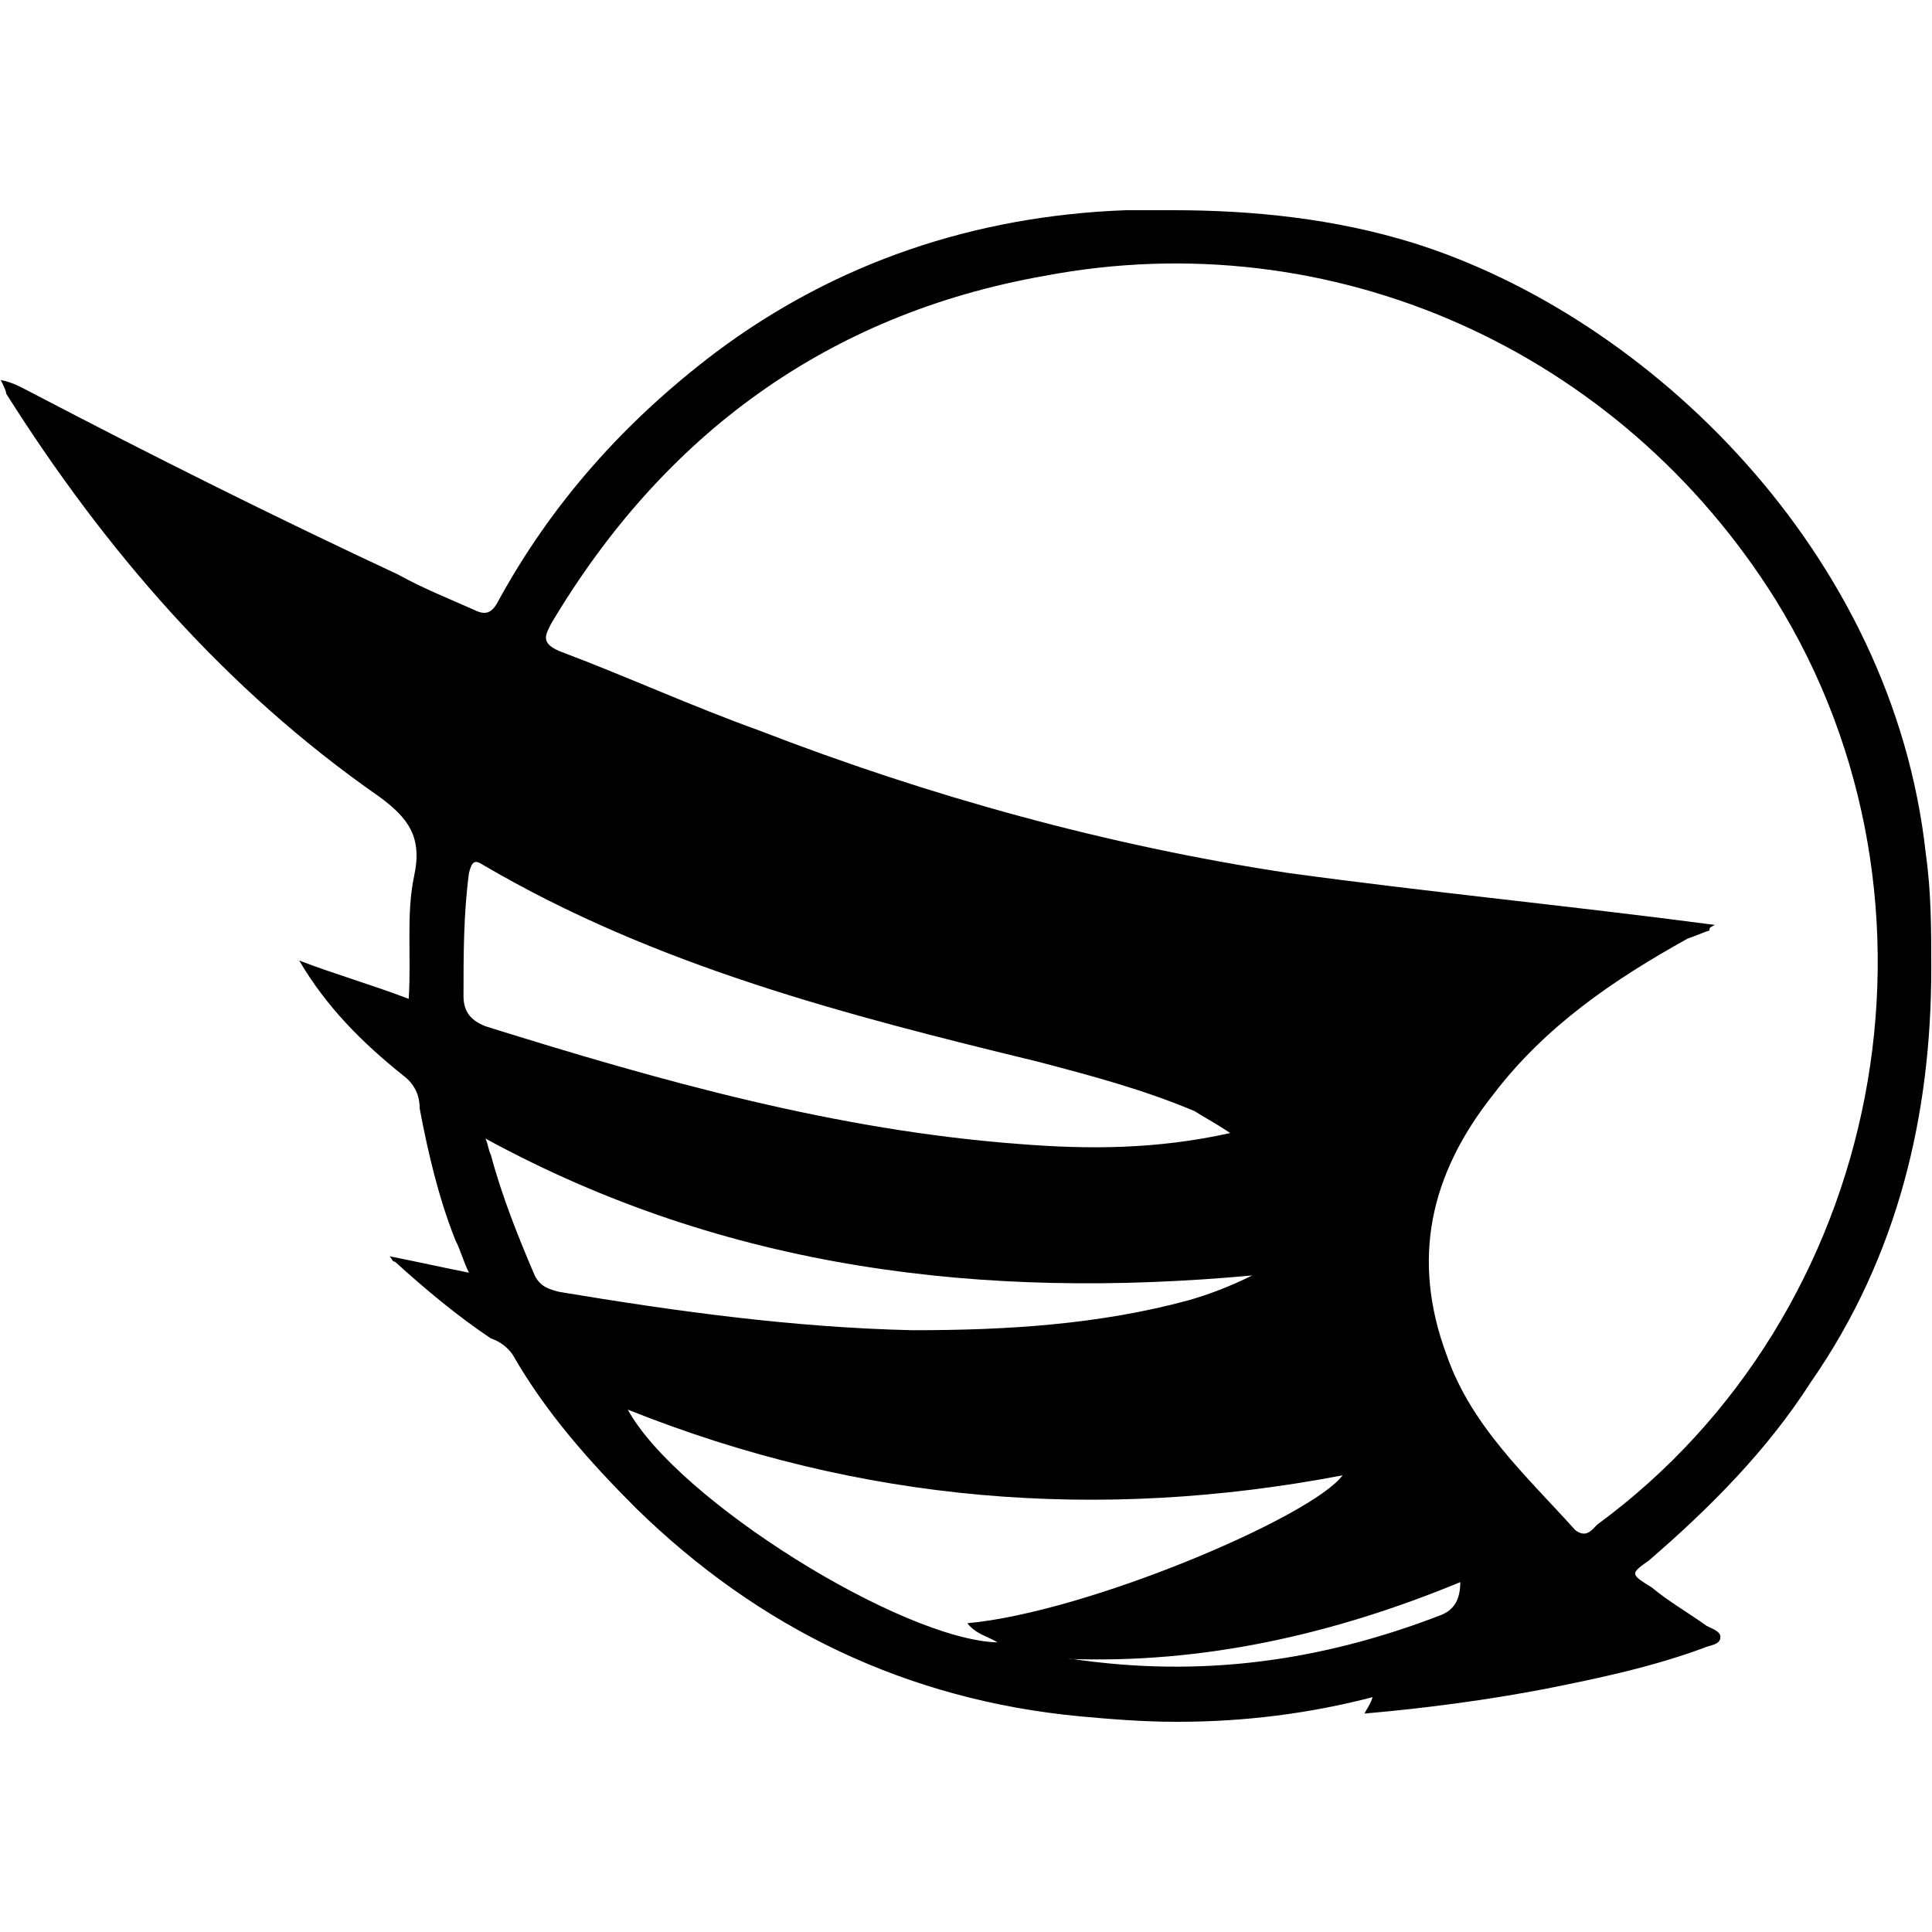 <?xml version="1.0" encoding="UTF-8"?>
<!DOCTYPE svg PUBLIC "-//W3C//DTD SVG 1.0//EN" "http://www.w3.org/TR/2001/REC-SVG-20010904/DTD/svg10.dtd">
<!-- Creator: CorelDRAW 2019 (64-Bit) -->
<svg xmlns="http://www.w3.org/2000/svg" xml:space="preserve" width="4.167in" height="4.167in" version="1.0" style="shape-rendering:geometricPrecision; text-rendering:geometricPrecision; image-rendering:optimizeQuality; fill-rule:evenodd; clip-rule:evenodd"
viewBox="0 0 4166.66 4166.66"
 xmlns:xlink="http://www.w3.org/1999/xlink">
 <defs>
  <style type="text/css">
   <![CDATA[
    .fil0 {fill:black}
   ]]>
  </style>
 </defs>
 <g id="Layer_x0020_1">
  <path id="logo.eps" class="fil0" d="M2298.89 3577.51c5.91,0 11.82,0 11.82,0 277.56,41.35 537.41,5.91 797.26,-94.5 29.53,-11.82 41.35,-35.44 41.35,-70.88 -271.67,112.2 -555.14,177.17 -850.41,165.35l-0.02 0.02zm-1252.02 -1122.08c5.91,11.82 5.91,23.62 11.82,35.44 23.62,88.59 59.06,177.18 94.5,259.85 11.82,23.62 29.53,29.53 53.15,35.44 248.03,41.35 502,76.77 761.85,82.68 200.8,0 401.59,-11.82 596.47,-64.97 41.35,-11.82 88.59,-29.53 135.83,-53.15 -578.76,53.15 -1133.91,-11.82 -1653.61,-295.29zm1039.41 1045.31c259.85,-23.62 744.11,-230.32 809.08,-318.91 -525.61,100.41 -1039.41,59.06 -1541.38,-141.74 106.3,194.88 590.56,496.09 797.26,502 -17.71,-11.82 -47.24,-17.71 -64.97,-41.35zm566.94 -1057.14c-35.44,-23.62 -59.06,-35.44 -76.77,-47.24 -112.2,-47.24 -224.41,-76.77 -336.62,-106.3 -413.41,-100.41 -826.79,-206.7 -1198.85,-425.2 -17.71,-11.82 -23.62,-5.91 -29.53,17.7 -11.82,88.59 -11.82,177.18 -11.82,265.76 0,35.44 17.71,53.15 47.24,64.97 377.96,118.12 755.93,224.41 1151.61,253.94 147.65,11.82 295.29,11.82 454.74,-23.62l0 -0.02zm1045.31 -448.82c-11.82,5.91 -11.82,5.91 -11.82,11.82 -17.71,5.91 -29.53,11.82 -47.24,17.71 -159.44,88.59 -307.09,188.97 -419.3,336.62 -135.82,171.26 -177.17,354.35 -100.41,561.06 53.15,153.56 171.26,259.85 277.56,377.96 23.62,17.71 35.44,0 47.24,-11.82 620.09,-454.74 791.38,-1340.59 383.88,-1996.14 -336.62,-537.41 -956.73,-814.99 -1576.81,-696.87 -466.56,82.67 -820.88,342.53 -1063.03,750.02 -11.82,23.62 -23.62,41.35 17.71,59.06 141.74,53.15 283.47,118.11 431.12,171.26 366.15,141.74 750.02,248.03 1139.79,307.09 301.2,41.35 608.29,70.88 921.29,112.21l0.02 0.02zm-755.94 1700.84c5.91,-11.82 11.82,-17.71 17.71,-35.44 -135.82,35.44 -277.56,53.15 -419.3,53.15l-5.91 0c-70.88,0 -141.74,-5.91 -206.7,-11.82 -372.06,-35.44 -690.96,-188.97 -956.73,-448.83 -100.41,-100.41 -194.88,-206.7 -265.76,-330.73 -11.82,-17.71 -29.53,-29.53 -47.24,-35.44 -70.88,-47.24 -141.74,-106.3 -206.7,-165.35 -5.91,0 -5.91,-5.91 -11.82,-11.82 59.06,11.82 112.2,23.62 171.26,35.44 -11.82,-23.62 -17.71,-47.24 -29.53,-70.88 -35.44,-88.59 -59.06,-188.97 -76.77,-283.47 0,-29.53 -11.82,-53.15 -35.44,-70.88 -88.59,-70.88 -165.35,-147.65 -224.41,-248.03 76.76,29.53 159.44,53.15 236.23,82.68 5.91,-94.5 -5.91,-183.08 11.82,-265.76 17.71,-82.68 -11.82,-124.03 -76.76,-171.26 -330.73,-230.32 -590.56,-531.52 -803.17,-868.14 0,-5.91 -5.91,-17.71 -11.82,-29.53 29.53,5.91 47.24,17.71 70.88,29.53 259.85,135.82 519.7,265.76 785.47,389.76 53.15,29.53 112.2,53.15 165.35,76.77 23.62,11.82 35.44,5.91 47.24,-11.82 118.11,-218.5 277.56,-395.67 472.46,-543.32 259.85,-194.89 561.06,-295.29 885.85,-307.09 29.53,0 59.06,0 88.59,0l11.82 0c171.26,0 348.44,17.71 519.7,70.88 507.88,159.44 1033.5,667.35 1104.37,1316.97 11.82,82.68 11.82,165.35 11.82,248.03 0,313 -70.88,620.09 -259.85,891.76 -94.5,147.65 -218.5,271.67 -348.44,383.88 -41.35,29.53 -41.35,29.53 5.91,59.06 35.44,29.53 76.77,53.15 118.12,82.68 11.82,5.91 29.53,11.82 29.53,23.62 0,17.71 -23.62,17.71 -35.44,23.62 -112.21,41.35 -224.41,64.97 -342.53,88.59 -124.03,23.62 -253.94,41.35 -389.77,53.15l-0.05 0.07z"/>
 </g>
</svg>
